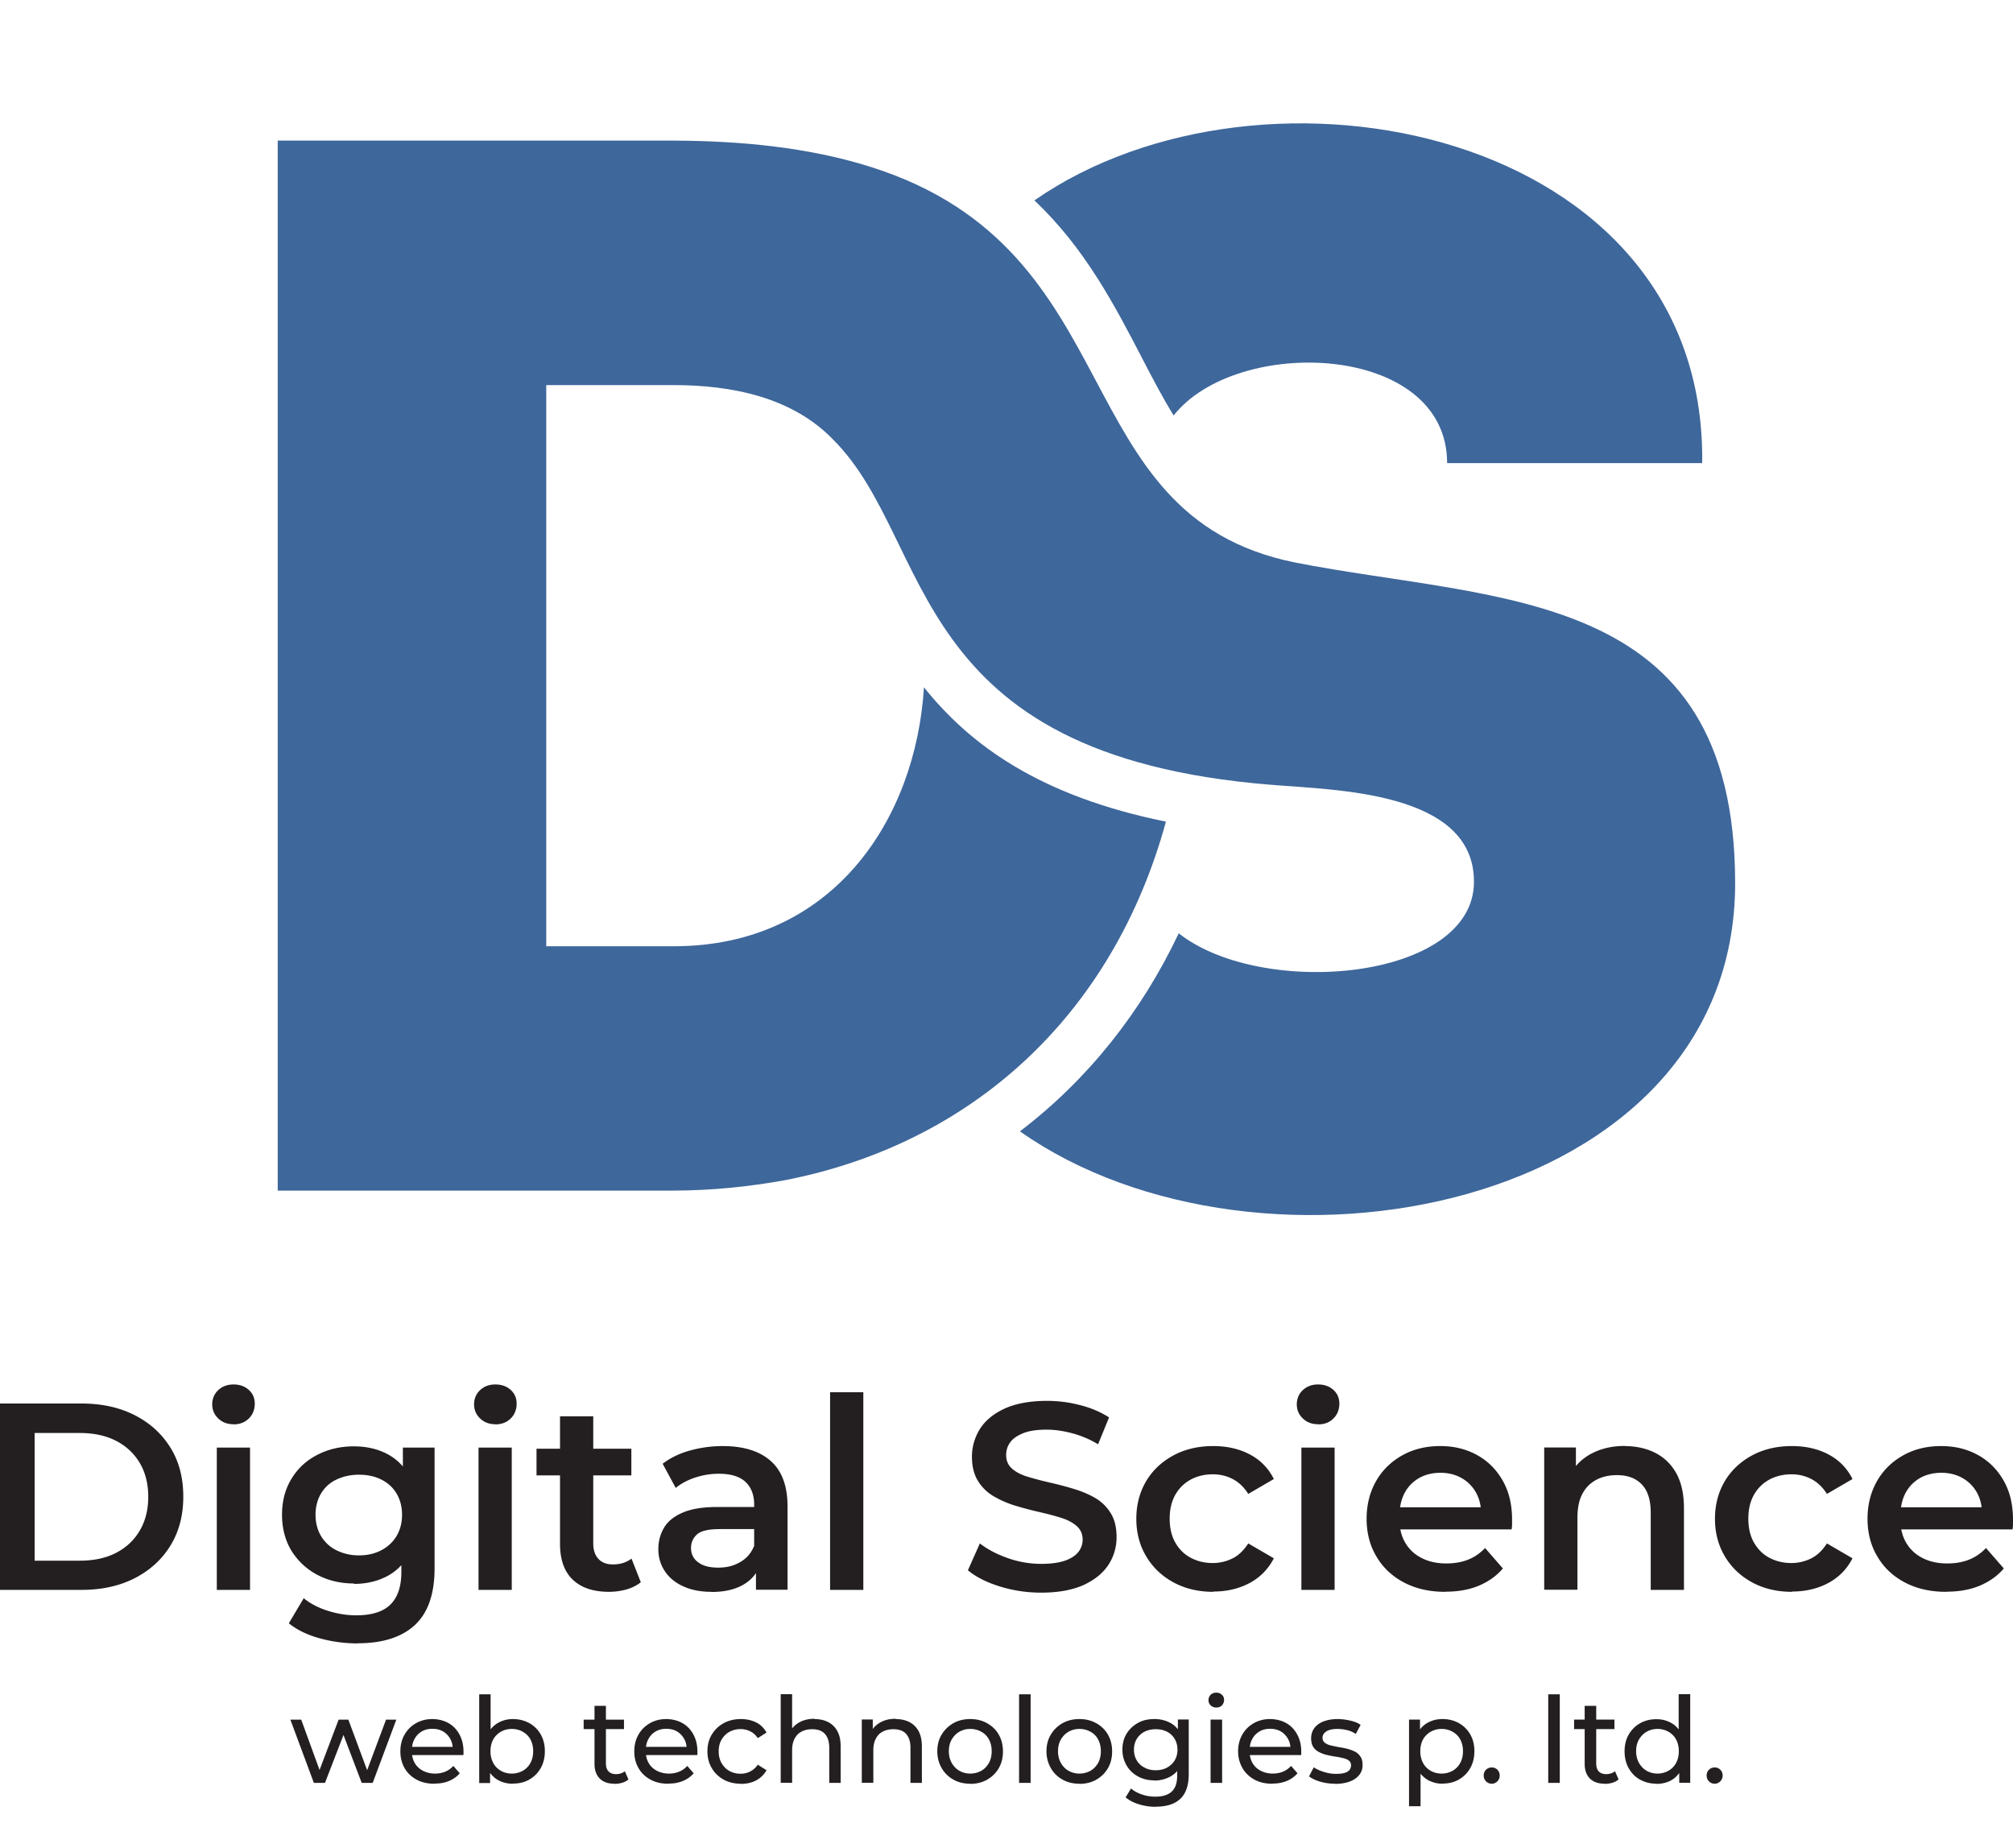<svg height="2295" viewBox="0 -5.91 144.75 126.96" width="2500" xmlns="http://www.w3.org/2000/svg"><path d="m84.39 21.01c4.54-5.78 19.67-5.24 19.67 3.42h18.34c.32-24.04-31.56-30.34-48.02-18.89 3.62 3.41 5.76 7.51 7.8 11.45.72 1.39 1.43 2.74 2.21 4.01zm-45.11-2.19v40.35h9.17c11.41 0 17.4-9.08 17.99-18.62 3.34 4.18 8.37 7.83 17.4 9.66-3.85 14.03-14.03 23.17-27.38 25.78-2.68.48-5.27.74-8.01.75h-28.48v-75.5h28.48c4.72.02 9.63.46 14.16 1.89 19 6.01 13.76 25.03 30.48 28.44 14.66 2.88 31.68 1.7 31.68 23.07 0 23.66-34.23 29.96-51.43 17.84 4.91-3.74 8.76-8.62 11.42-14.24 6 4.73 21.23 3.4 21.23-3.71 0-6.53-10-6.58-14.59-6.97-26.42-2.12-24.15-17.43-31.45-24.78-2.97-3.11-7.38-3.96-11.51-3.96h-9.17z" fill="#3e679b" fill-rule="evenodd"/><path d="m0 105.45v-13.4h5.86c1.46 0 2.73.28 3.83.84s1.95 1.34 2.57 2.34.92 2.17.92 3.52-.31 2.51-.92 3.51-1.47 1.78-2.57 2.35c-1.1.56-2.37.84-3.83.84zm2.49-2.1h3.26c1.01 0 1.88-.19 2.61-.57s1.3-.92 1.7-1.61.6-1.49.6-2.41-.2-1.74-.6-2.42-.97-1.22-1.7-1.6-1.61-.57-2.61-.57h-3.26v9.19zm14.3-9.81c-.45 0-.81-.14-1.1-.42s-.43-.62-.43-1.01.14-.75.43-1.02.65-.41 1.1-.41.81.13 1.1.39.43.59.43.99c0 .42-.14.78-.42 1.06s-.65.43-1.11.43zm-1.2 11.91v-10.23h2.39v10.23zm9.86-.46c-.97 0-1.85-.21-2.63-.62a4.84 4.84 0 0 1 -1.86-1.73c-.45-.74-.68-1.61-.68-2.6s.23-1.84.68-2.58 1.07-1.32 1.86-1.72c.79-.41 1.66-.61 2.63-.61.87 0 1.65.17 2.34.52s1.24.88 1.66 1.61.62 1.66.62 2.8-.21 2.07-.62 2.8c-.42.73-.97 1.28-1.66 1.63s-1.47.53-2.34.53zm.3 4.31c-.94 0-1.87-.12-2.77-.37s-1.64-.61-2.21-1.08l1.07-1.8c.45.37 1.01.67 1.69.89s1.38.34 2.08.34c1.12 0 1.95-.26 2.47-.78s.78-1.29.78-2.33v-1.82l.19-2.32-.08-2.32v-2.49h2.28v8.67c0 1.85-.47 3.21-1.42 4.09-.94.87-2.31 1.31-4.1 1.31zm.06-6.33c.6 0 1.14-.12 1.61-.37s.84-.59 1.1-1.03.39-.95.39-1.52-.13-1.08-.39-1.52-.63-.78-1.1-1.01c-.47-.24-1.01-.35-1.61-.35s-1.14.12-1.62.35-.85.57-1.11 1.01-.39.95-.39 1.52.13 1.08.39 1.52.63.79 1.11 1.03 1.02.37 1.62.37zm9.81-9.43c-.45 0-.81-.14-1.1-.42s-.43-.62-.43-1.01.14-.75.43-1.02.65-.41 1.1-.41.81.13 1.1.39.43.59.43.99c0 .42-.14.78-.42 1.06s-.65.43-1.11.43zm-1.21 11.91v-10.23h2.39v10.23zm4.17-8.23v-1.92h6.82v1.92zm5.21 8.37c-1.12 0-1.99-.29-2.6-.87s-.92-1.44-.92-2.58v-9.17h2.39v9.12c0 .49.12.86.37 1.13s.6.4 1.04.4c.54 0 .98-.14 1.34-.42l.67 1.7c-.28.23-.63.4-1.03.52-.41.11-.83.17-1.26.17zm7.36 0c-.77 0-1.44-.13-2.01-.39s-1.02-.62-1.33-1.09-.47-.99-.47-1.58.14-1.09.41-1.55.72-.82 1.35-1.09 1.46-.4 2.49-.4h2.97v1.59h-2.8c-.82 0-1.37.13-1.65.39s-.42.58-.42.97c0 .43.17.78.52 1.03.34.26.82.38 1.44.38s1.11-.13 1.58-.4.8-.66 1.01-1.19l.4 1.44c-.23.6-.64 1.07-1.23 1.4s-1.34.5-2.25.5zm3.21-.14v-2.07l-.13-.44v-3.62c0-.7-.21-1.25-.63-1.64s-1.06-.58-1.91-.58c-.57 0-1.14.09-1.69.27s-1.02.43-1.41.75l-.94-1.74c.55-.42 1.2-.74 1.96-.95s1.55-.32 2.36-.32c1.48 0 2.63.35 3.44 1.06s1.22 1.8 1.22 3.28v5.99h-2.26zm5.33 0v-14.21h2.39v14.21zm15.2.2c-1.05 0-2.05-.15-3.01-.45s-1.72-.69-2.28-1.16l.86-1.93c.54.42 1.2.77 1.99 1.05s1.6.42 2.43.42c.7 0 1.27-.08 1.7-.23s.75-.36.96-.62c.2-.26.31-.56.31-.89 0-.41-.15-.74-.44-.99s-.67-.45-1.14-.59c-.47-.15-.98-.28-1.55-.41s-1.14-.28-1.7-.45c-.57-.17-1.08-.4-1.55-.67s-.85-.64-1.14-1.1-.44-1.05-.44-1.76.2-1.39.58-2c.39-.61.98-1.09 1.78-1.46.8-.36 1.81-.55 3.04-.55.8 0 1.6.1 2.39.31.79.2 1.48.5 2.07.88l-.79 1.93c-.6-.36-1.22-.62-1.86-.79s-1.25-.26-1.84-.26c-.69 0-1.25.08-1.67.25-.43.17-.74.38-.94.65s-.3.57-.3.92c0 .41.14.74.43.99s.66.44 1.13.58.99.28 1.56.41 1.15.28 1.71.45c.57.17 1.08.38 1.55.65s.84.63 1.13 1.09.43 1.04.43 1.74-.19 1.38-.58 1.98-.99 1.09-1.79 1.46c-.8.36-1.82.55-3.04.55zm12.35-.06c-1.07 0-2.03-.23-2.86-.68s-1.49-1.08-1.96-1.87-.71-1.69-.71-2.7.24-1.92.71-2.71 1.13-1.4 1.96-1.85c.84-.45 1.79-.67 2.86-.67 1 0 1.87.2 2.63.6s1.34.99 1.73 1.77l-1.84 1.07c-.31-.49-.68-.84-1.12-1.07s-.92-.34-1.43-.34c-.59 0-1.12.13-1.59.38-.47.26-.84.62-1.11 1.1s-.4 1.05-.4 1.71.13 1.24.4 1.71c.27.48.64.85 1.11 1.1s1 .38 1.59.38c.51 0 .99-.12 1.43-.34s.81-.59 1.12-1.07l1.84 1.07c-.4.77-.97 1.36-1.73 1.77s-1.64.62-2.63.62zm7.54-12.05c-.45 0-.81-.14-1.1-.42s-.43-.62-.43-1.01.14-.75.43-1.02.65-.41 1.1-.41.81.13 1.1.39.43.59.43.99c0 .42-.14.78-.42 1.06-.28.29-.65.43-1.11.43zm-1.2 11.91v-10.23h2.39v10.23zm10.34.14c-1.14 0-2.13-.23-2.98-.68s-1.51-1.08-1.97-1.87c-.47-.79-.7-1.69-.7-2.7s.23-1.92.68-2.71 1.08-1.4 1.88-1.85 1.71-.67 2.73-.67 1.88.22 2.66.65 1.39 1.05 1.84 1.84.67 1.72.67 2.8v.34c0 .13-.02.25-.03.36h-8.52v-1.59h7.26l-.94.5c.01-.59-.11-1.1-.36-1.55s-.6-.8-1.04-1.05-.95-.38-1.52-.38-1.1.13-1.54.38c-.44.26-.79.61-1.03 1.06s-.37.99-.37 1.6v.38c0 .61.14 1.16.42 1.63s.68.84 1.19 1.09c.51.26 1.1.38 1.76.38.58 0 1.09-.09 1.55-.27s.87-.46 1.23-.84l1.28 1.47c-.46.54-1.04.95-1.73 1.24-.7.29-1.49.43-2.38.43zm12.9-10.48c.82 0 1.55.16 2.19.48s1.15.81 1.52 1.46c.37.66.56 1.5.56 2.54v5.86h-2.39v-5.55c0-.91-.21-1.58-.64-2.03s-1.02-.67-1.79-.67c-.56 0-1.06.11-1.49.34s-.77.57-1 1.02c-.24.45-.35 1.02-.35 1.71v5.17h-2.39v-10.23h2.28v2.76l-.4-.84c.36-.65.88-1.15 1.56-1.5s1.47-.53 2.36-.53zm12.03 10.48c-1.07 0-2.03-.23-2.86-.68s-1.49-1.08-1.96-1.87-.71-1.69-.71-2.7.24-1.92.71-2.71 1.13-1.4 1.96-1.85c.84-.45 1.79-.67 2.86-.67 1 0 1.87.2 2.63.6s1.34.99 1.73 1.77l-1.84 1.07c-.31-.49-.68-.84-1.12-1.07s-.92-.34-1.43-.34c-.59 0-1.12.13-1.59.38-.47.26-.84.62-1.11 1.1s-.4 1.05-.4 1.71.13 1.24.4 1.71c.27.48.64.85 1.11 1.1s1 .38 1.59.38c.51 0 .99-.12 1.43-.34s.81-.59 1.12-1.07l1.84 1.07c-.4.77-.97 1.36-1.73 1.77s-1.64.62-2.63.62zm11.09 0c-1.14 0-2.13-.23-2.98-.68s-1.51-1.08-1.97-1.87c-.47-.79-.7-1.69-.7-2.7s.23-1.92.68-2.71 1.08-1.4 1.88-1.85 1.71-.67 2.73-.67 1.88.22 2.66.65 1.39 1.05 1.84 1.84.67 1.72.67 2.8v.34c0 .13-.02.25-.03.36h-8.52v-1.59h7.26l-.94.5c.01-.59-.11-1.1-.36-1.55s-.6-.8-1.04-1.05-.95-.38-1.52-.38-1.1.13-1.54.38c-.44.26-.79.61-1.03 1.06s-.37.99-.37 1.6v.38c0 .61.14 1.16.42 1.63s.68.84 1.19 1.09c.51.26 1.1.38 1.76.38.58 0 1.09-.09 1.55-.27s.87-.46 1.23-.84l1.28 1.47c-.46.54-1.04.95-1.73 1.24-.7.29-1.49.43-2.38.43zm-117.37 13.74-1.69-4.55h.78l1.5 4.12h-.37l1.56-4.12h.7l1.53 4.12h-.36l1.54-4.12h.74l-1.7 4.55h-.79l-1.43-3.76h.24l-1.45 3.76h-.79zm8.66.06c-.49 0-.92-.1-1.28-.3-.37-.2-.66-.48-.86-.83s-.3-.75-.3-1.2.1-.85.3-1.2.47-.62.82-.82.74-.3 1.17-.3.83.1 1.17.29.6.47.79.82.29.76.29 1.23v.12s0 .09-.01.13h-3.87v-.59h3.44l-.33.21c0-.29-.05-.55-.18-.78s-.3-.41-.52-.54-.48-.19-.77-.19-.54.06-.76.19-.4.31-.52.54c-.13.23-.19.5-.19.79v.14c0 .3.07.57.21.81s.34.42.59.55.54.2.87.2c.27 0 .51-.05.73-.14s.41-.23.58-.41l.46.53c-.21.24-.46.42-.77.55s-.65.19-1.03.19zm3.23-.06v-6.37h.82v3.03l-.09 1.06.05 1.06v1.23h-.79zm2.41.06c-.39 0-.74-.09-1.05-.26-.31-.18-.56-.43-.74-.78-.18-.34-.27-.77-.27-1.29s.09-.94.28-1.29.44-.6.75-.77.66-.26 1.03-.26c.45 0 .84.1 1.19.29.34.19.62.46.82.81s.3.75.3 1.21-.1.87-.3 1.22-.47.62-.82.82c-.34.2-.74.29-1.19.29zm-.07-.73c.29 0 .55-.07.79-.2.23-.13.42-.32.55-.56s.2-.52.2-.85-.07-.61-.2-.85-.32-.42-.55-.55-.49-.2-.79-.2-.55.07-.78.2-.42.32-.55.55c-.13.24-.2.52-.2.85s.07.6.2.85c.13.24.32.43.55.56s.49.2.78.2zm5.17-3.2v-.68h2.9v.68zm2.22 3.93c-.46 0-.81-.12-1.06-.37s-.38-.6-.38-1.06v-4.17h.82v4.14c0 .25.06.44.19.57.12.13.3.2.53.2.26 0 .47-.07.64-.21l.26.59c-.13.11-.28.19-.45.24s-.36.08-.55.08zm3.86 0c-.49 0-.92-.1-1.28-.3-.37-.2-.66-.48-.86-.83s-.3-.75-.3-1.2.1-.85.3-1.2.47-.62.82-.82.74-.3 1.17-.3.83.1 1.17.29.6.47.79.82.29.76.29 1.23v.12s0 .09-.01.13h-3.87v-.59h3.44l-.33.21c0-.29-.05-.55-.18-.78s-.3-.41-.52-.54-.48-.19-.77-.19-.54.06-.76.19-.4.31-.52.54c-.13.23-.19.5-.19.79v.14c0 .3.07.57.21.81s.34.42.59.55.54.2.87.2c.27 0 .51-.05.73-.14s.41-.23.58-.41l.46.53c-.21.24-.46.42-.77.55s-.65.19-1.03.19zm5.22 0c-.46 0-.88-.1-1.24-.3s-.65-.48-.85-.83c-.21-.35-.31-.75-.31-1.2s.1-.85.31-1.2.49-.62.85-.82.78-.3 1.24-.3c.41 0 .78.08 1.1.24s.57.41.75.73l-.63.4c-.15-.22-.33-.39-.55-.49a1.49 1.49 0 0 0 -.69-.16c-.3 0-.56.07-.8.2s-.42.32-.56.55c-.14.24-.21.52-.21.85s.07.61.21.85.32.43.56.56c.23.13.5.2.8.2a1.46 1.46 0 0 0 1.24-.65l.63.4c-.18.31-.43.56-.75.73s-.69.25-1.1.25zm5.29-4.65c.37 0 .7.07.98.21s.51.36.67.65.24.66.24 1.11v2.62h-.82v-2.53c0-.44-.11-.77-.32-1s-.52-.33-.91-.33c-.29 0-.55.06-.76.17-.22.11-.38.28-.5.51-.12.22-.18.5-.18.83v2.34h-.82v-6.37h.82v3.05l-.16-.33c.15-.3.38-.53.69-.7s.67-.25 1.08-.25zm5.84 0c.37 0 .7.07.98.21s.51.36.67.65.24.66.24 1.11v2.62h-.82v-2.53c0-.44-.11-.77-.32-1s-.52-.33-.91-.33c-.29 0-.55.06-.76.17-.22.11-.38.28-.5.51-.12.22-.18.5-.18.83v2.34h-.83v-4.55h.79v1.23l-.13-.33c.15-.3.38-.53.69-.7s.67-.25 1.08-.25zm5.37 4.65c-.46 0-.87-.1-1.22-.3-.36-.2-.64-.48-.84-.83s-.31-.75-.31-1.2.1-.85.31-1.2.49-.62.84-.82.76-.3 1.22-.3.86.1 1.21.3c.36.2.64.47.84.82s.3.75.3 1.21-.1.85-.3 1.2-.48.62-.84.83c-.36.2-.76.3-1.21.3zm0-.73c.29 0 .55-.07.79-.2.23-.13.41-.32.55-.56.13-.24.2-.52.2-.85s-.07-.61-.2-.85-.31-.42-.55-.55c-.23-.13-.49-.2-.79-.2s-.55.07-.78.2-.41.32-.55.55c-.14.24-.21.52-.21.85s.07.6.21.85c.14.24.32.43.55.56s.49.2.78.2zm3.51.67v-6.37h.83v6.37zm4.34.06c-.46 0-.87-.1-1.22-.3-.36-.2-.64-.48-.84-.83s-.31-.75-.31-1.2.1-.85.31-1.2.49-.62.84-.82.76-.3 1.22-.3.86.1 1.21.3c.36.2.64.47.84.82s.3.75.3 1.21-.1.85-.3 1.2-.48.62-.84.83c-.36.2-.76.3-1.21.3zm0-.73c.29 0 .55-.07.79-.2.23-.13.41-.32.55-.56.13-.24.2-.52.2-.85s-.07-.61-.2-.85-.31-.42-.55-.55c-.23-.13-.49-.2-.79-.2s-.55.07-.78.2-.41.32-.55.55c-.14.24-.21.52-.21.85s.07.6.21.85c.14.24.32.43.55.56s.49.2.78.2zm5.4.49c-.44 0-.83-.09-1.18-.28s-.62-.44-.82-.78c-.2-.33-.31-.72-.31-1.15s.1-.83.31-1.16c.2-.33.48-.58.82-.77s.74-.27 1.18-.27c.39 0 .74.08 1.07.24.32.16.58.4.77.73s.29.74.29 1.24-.1.9-.29 1.23-.45.57-.77.73-.68.25-1.07.25zm.1 1.9c-.42 0-.82-.06-1.22-.18-.39-.12-.71-.29-.96-.5l.39-.64c.21.18.47.33.78.43.31.11.63.16.97.16.54 0 .93-.13 1.19-.38s.38-.63.38-1.15v-.96l.09-.9-.04-.91v-1.25h.78v3.93c0 .8-.2 1.39-.6 1.77s-.99.57-1.76.57zm-.01-2.63c.3 0 .57-.06.81-.19.23-.13.42-.3.55-.52s.2-.48.2-.77-.07-.55-.2-.77-.32-.4-.55-.52c-.24-.12-.5-.18-.81-.18s-.57.06-.81.18-.42.3-.56.52c-.13.22-.2.48-.2.77s.07.55.2.77.32.4.56.52c.24.13.51.19.81.19zm4.35-4.51c-.16 0-.29-.05-.4-.15s-.16-.23-.16-.38.05-.28.16-.39c.11-.1.24-.15.4-.15s.29.05.4.15.16.22.16.37-.05.28-.15.39-.24.16-.4.16zm-.41 5.42v-4.55h.83v4.55zm4.43.06c-.49 0-.92-.1-1.28-.3-.37-.2-.66-.48-.86-.83s-.31-.75-.31-1.2.1-.85.3-1.2.47-.62.82-.82.74-.3 1.17-.3.83.1 1.17.29.6.47.79.82.29.76.29 1.23v.12c0 .05 0 .09-.01.13h-3.87v-.59h3.44l-.33.21c0-.29-.05-.55-.18-.78s-.3-.41-.52-.54-.48-.19-.77-.19-.54.06-.76.19-.4.31-.52.54c-.13.23-.19.5-.19.79v.14c0 .3.07.57.21.81s.34.42.59.55.54.2.87.2c.27 0 .51-.05.73-.14s.41-.23.58-.41l.46.53c-.21.24-.46.42-.77.55s-.65.19-1.03.19zm4.53 0c-.38 0-.74-.05-1.08-.15s-.61-.23-.8-.38l.34-.65c.19.13.43.24.72.33s.58.14.88.14c.38 0 .66-.05.83-.16s.25-.26.25-.46c0-.14-.05-.25-.15-.33s-.24-.14-.41-.18-.36-.08-.56-.11-.41-.07-.62-.12-.39-.12-.57-.21c-.17-.09-.31-.21-.41-.37s-.15-.37-.15-.63.08-.52.23-.72.37-.37.66-.48.62-.17 1.01-.17c.3 0 .6.04.91.11s.56.17.75.31l-.35.65c-.21-.14-.42-.23-.64-.28s-.45-.08-.67-.08c-.36 0-.63.06-.81.18s-.27.27-.27.45c0 .15.05.27.16.36.11.08.24.15.41.19s.36.08.56.12c.21.03.41.07.62.12s.39.12.56.2.31.21.41.36c.11.15.16.36.16.62 0 .27-.08.51-.24.71s-.39.36-.68.47-.64.17-1.05.17zm5.31 1.61v-6.22h.79v1.23l-.05 1.06.09 1.06v2.88h-.83zm2.41-1.61c-.38 0-.72-.09-1.04-.26-.31-.18-.56-.43-.75-.78-.19-.34-.28-.77-.28-1.29s.09-.94.27-1.29.43-.6.74-.77.66-.26 1.05-.26c.45 0 .84.1 1.18.29s.62.46.82.81.3.75.3 1.21-.1.87-.3 1.22-.47.62-.82.82c-.34.2-.74.29-1.18.29zm-.07-.73c.29 0 .55-.07.79-.2.23-.13.42-.32.55-.56s.2-.52.2-.85-.07-.61-.2-.85-.32-.42-.55-.55-.49-.2-.79-.2-.54.07-.78.2c-.23.13-.42.32-.55.55-.13.24-.2.52-.2.85s.07.6.2.85c.13.24.32.43.55.56s.49.2.78.2zm3.61.73c-.16 0-.3-.06-.41-.17s-.17-.25-.17-.42.06-.31.17-.42c.12-.11.25-.16.41-.16s.29.05.4.16.17.25.17.42-.06.31-.17.42-.25.17-.4.17zm4.06-.06v-6.37h.83v6.37zm1.86-3.87v-.68h2.9v.68zm2.21 3.93c-.46 0-.81-.12-1.07-.37-.25-.25-.38-.6-.38-1.06v-4.17h.83v4.14c0 .25.06.44.18.57s.3.2.53.2c.26 0 .47-.07.64-.21l.26.59c-.13.11-.28.19-.45.24s-.36.08-.54.08zm3.72 0c-.44 0-.83-.1-1.18-.29s-.62-.47-.82-.82-.3-.76-.3-1.22.1-.87.3-1.21.47-.62.82-.81c.35-.2.74-.29 1.18-.29.38 0 .73.09 1.04.26s.56.43.74.77c.19.34.28.77.28 1.29s-.09.95-.27 1.29-.42.6-.73.78c-.31.17-.66.26-1.06.26zm.07-.73c.29 0 .54-.07.78-.2.23-.13.42-.32.55-.56s.2-.52.2-.85-.07-.61-.2-.85-.32-.42-.55-.55-.49-.2-.78-.2-.55.07-.78.2-.41.32-.55.55c-.14.24-.21.52-.21.85s.07.6.21.85c.14.24.32.43.55.56s.49.2.78.2zm1.56.67v-1.23l.05-1.06-.09-1.06v-3.03h.83v6.37h-.79zm2.55.06c-.16 0-.3-.06-.41-.17s-.17-.25-.17-.42.06-.31.17-.42c.12-.11.25-.16.41-.16s.29.05.4.16.17.25.17.42-.06.31-.17.42-.25.17-.4.17z" fill="#231f20"/></svg>
